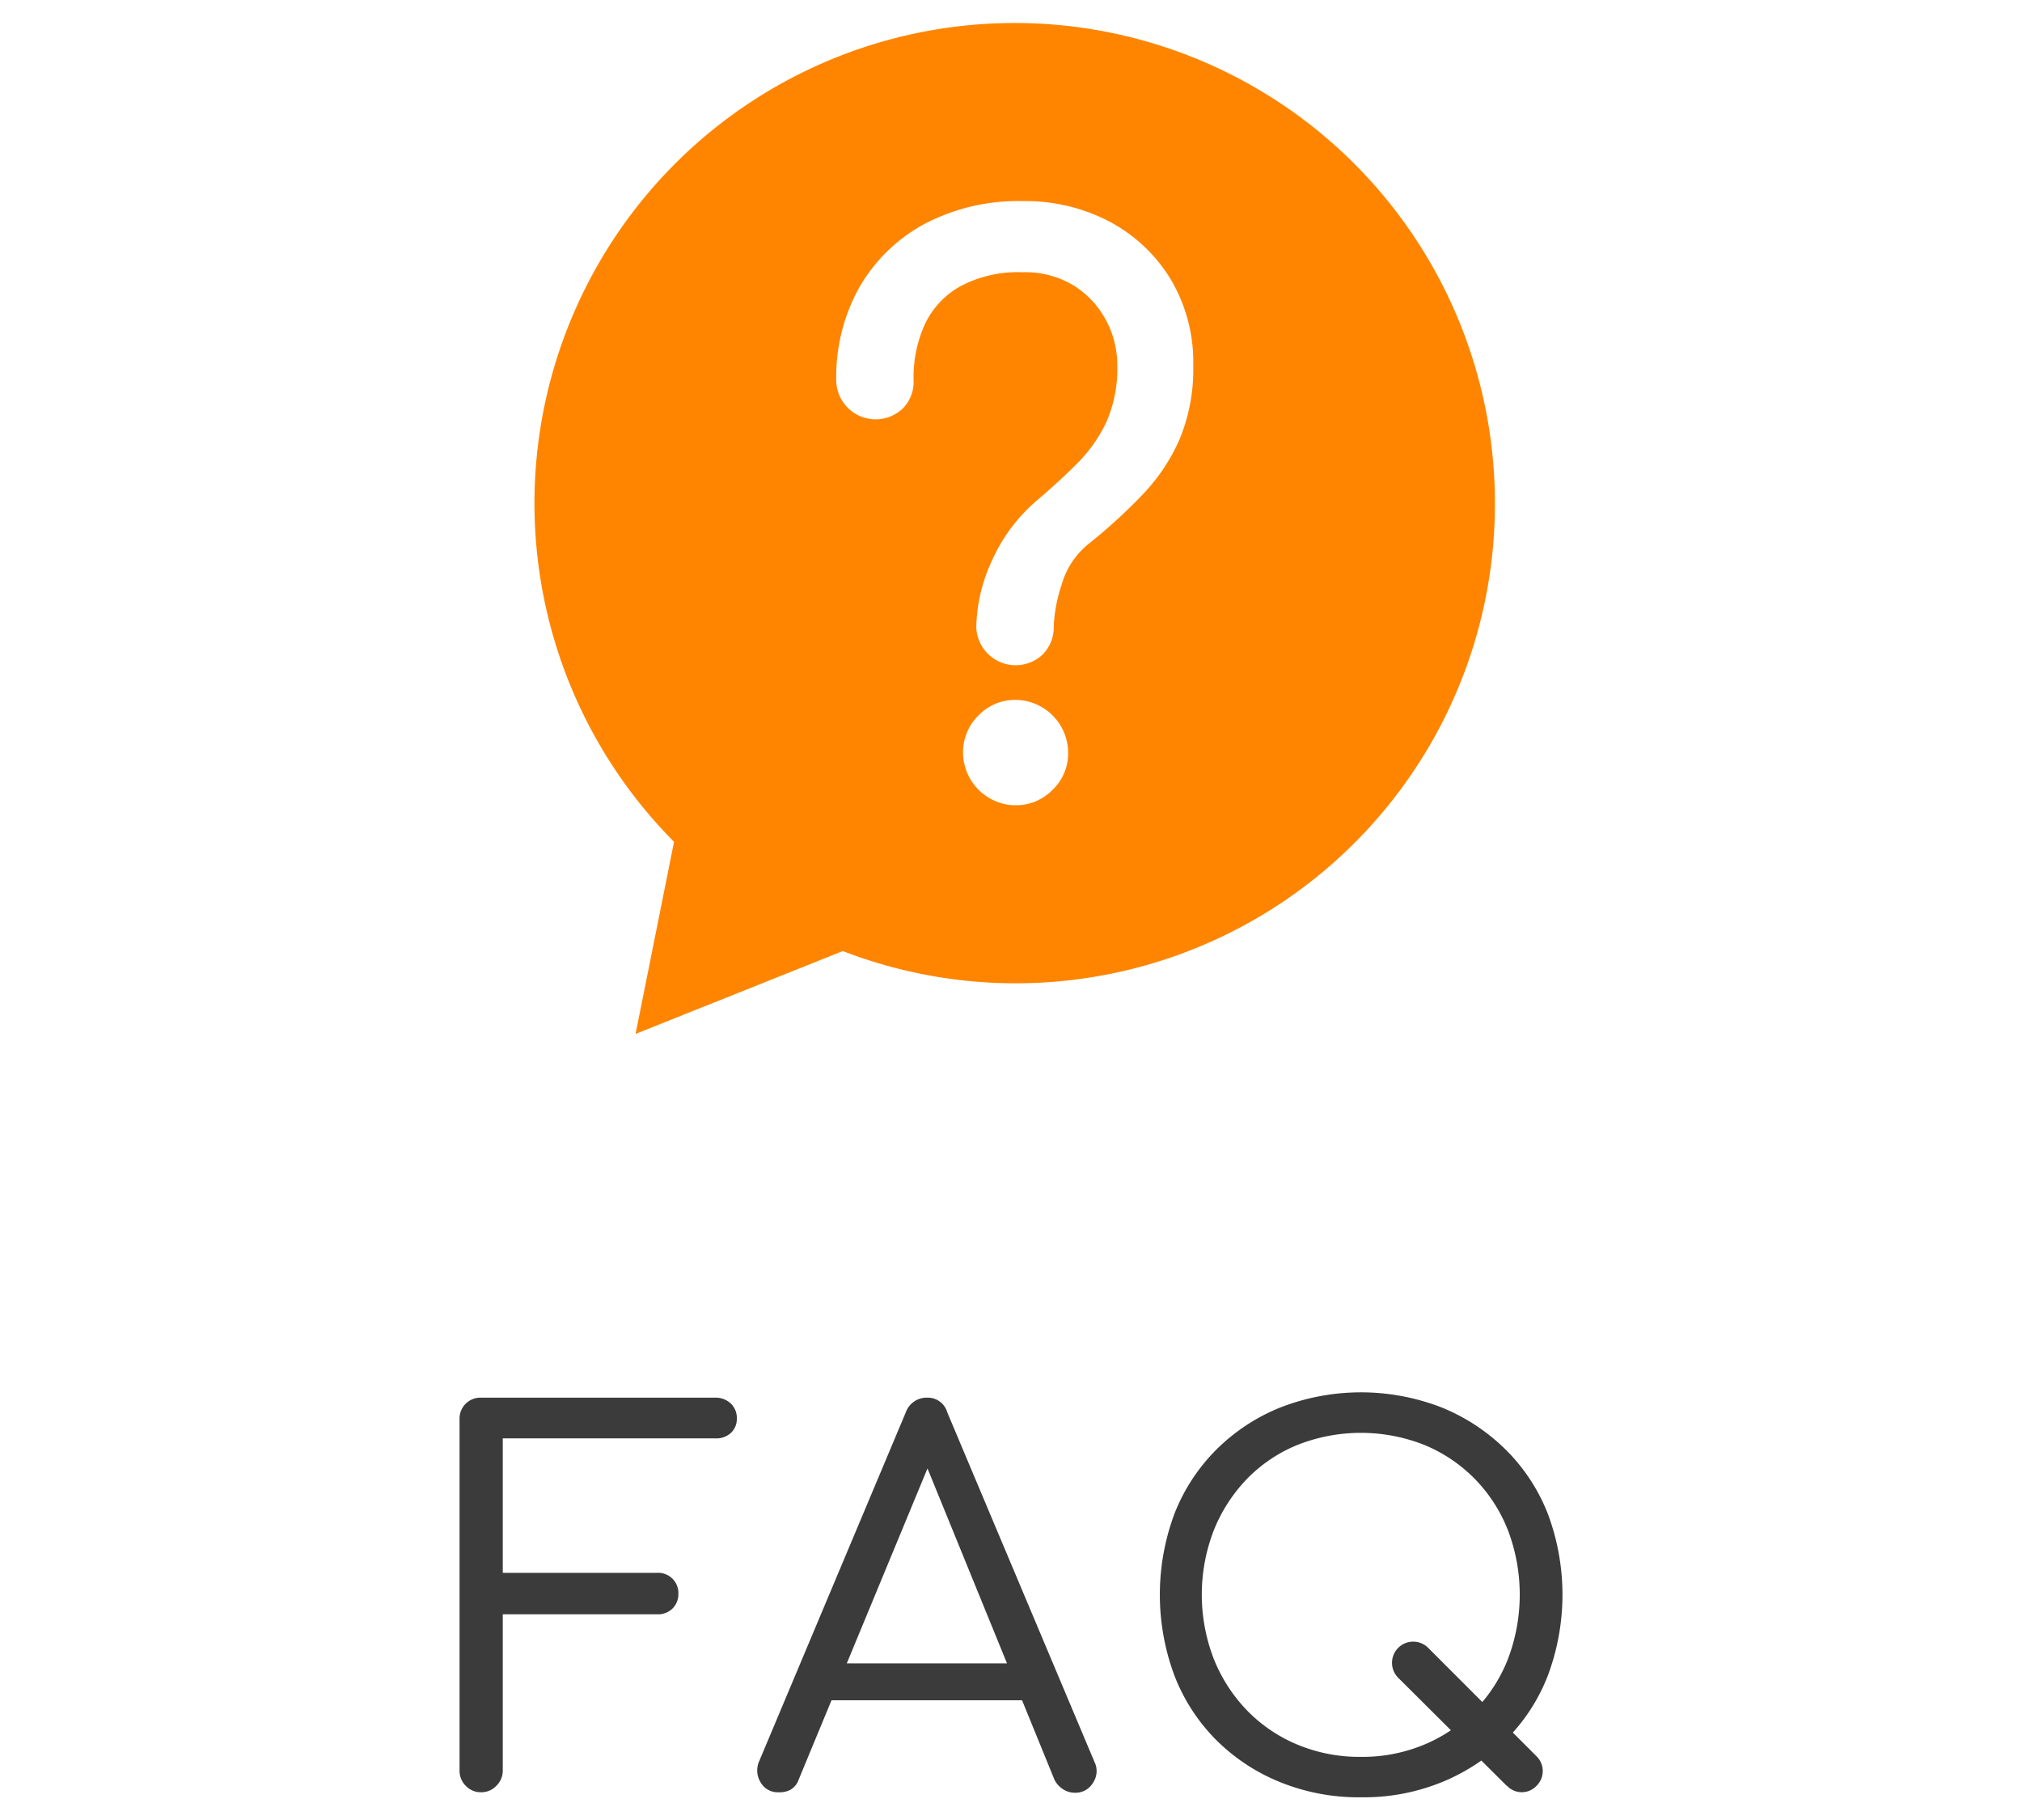 <svg id="レイヤー_1" data-name="レイヤー 1" xmlns="http://www.w3.org/2000/svg" width="40" height="36" viewBox="0 0 40 36"><g id="レイヤー_2" data-name="レイヤー 2"><g id="レイヤー_1-2" data-name="レイヤー 1-2"><g id="gnav_close" data-name="gnav close"><path d="M9.516,35.451a.406.406,0,0,1-.3-.125.415.415,0,0,1-.125-.3V28.076a.413.413,0,0,1,.43-.43h4.625a.436.436,0,0,1,.31.115.391.391,0,0,1,.12.3.374.374,0,0,1-.12.285.424.424,0,0,1-.31.105h-4.2v2.66H13a.4.4,0,0,1,.42.38v.03a.4.4,0,0,1-.115.295.407.407,0,0,1-.3.115H9.946v3.09a.412.412,0,0,1-.125.3A.405.405,0,0,1,9.516,35.451Z" fill="#3b3b3b"/><path d="M15.409,35.451a.388.388,0,0,1-.365-.2.448.448,0,0,1-.025-.415l2.9-6.9a.437.437,0,0,1,.42-.29.4.4,0,0,1,.4.29l2.91,6.91a.411.411,0,0,1-.025.415.4.4,0,0,1-.355.2.428.428,0,0,1-.24-.07.466.466,0,0,1-.17-.19l-2.66-6.52h.3L15.8,35.2a.371.371,0,0,1-.16.2A.437.437,0,0,1,15.409,35.451Zm.62-1.819.33-.73h4.01l.34.73Z" fill="#3b3b3b"/><path d="M26.924,35.551a4.138,4.138,0,0,1-1.6-.3,3.807,3.807,0,0,1-1.265-.834,3.689,3.689,0,0,1-.825-1.271,4.58,4.58,0,0,1,0-3.205,3.69,3.69,0,0,1,.825-1.264,3.8,3.8,0,0,1,1.265-.835,4.4,4.4,0,0,1,3.2,0,3.857,3.857,0,0,1,1.265.835,3.665,3.665,0,0,1,.83,1.264,4.569,4.569,0,0,1,0,3.205,3.669,3.669,0,0,1-.83,1.271,3.87,3.87,0,0,1-1.265.834A4.1,4.1,0,0,1,26.924,35.551Zm0-.8a3.158,3.158,0,0,0,1.255-.244,3.026,3.026,0,0,0,1.655-1.7,3.59,3.59,0,0,0,0-2.53,3.033,3.033,0,0,0-.655-1.02,3,3,0,0,0-1-.675,3.414,3.414,0,0,0-2.515,0,2.947,2.947,0,0,0-1,.675,3.16,3.16,0,0,0-.655,1.02,3.526,3.526,0,0,0,0,2.53,3.139,3.139,0,0,0,.655,1.02,2.988,2.988,0,0,0,1,.681A3.185,3.185,0,0,0,26.924,34.751Zm2.88.57-2.14-2.13a.419.419,0,0,1,.285-.719.419.419,0,0,1,.3.119l2.15,2.151a.409.409,0,0,1,0,.579h0a.4.4,0,0,1-.565.024l-.025-.024Z" fill="#3b3b3b"/><path d="M29.573,9.951a9.481,9.481,0,0,1-12.9,8.861l-4.1,1.639.761-3.8A9.5,9.5,0,1,1,29.573,9.951Zm-8.938,2.985a.75.75,0,0,0,.21-.547A3.006,3.006,0,0,1,21,11.571a1.6,1.6,0,0,1,.54-.817A10.715,10.715,0,0,0,22.6,9.786a3.749,3.749,0,0,0,.736-1.1,3.606,3.606,0,0,0,.269-1.455,3.2,3.2,0,0,0-.442-1.7,3.137,3.137,0,0,0-1.2-1.14,3.568,3.568,0,0,0-1.733-.413,3.983,3.983,0,0,0-1.944.453A3.29,3.29,0,0,0,17,5.683a3.645,3.645,0,0,0-.457,1.847.779.779,0,0,0,1.32.546.749.749,0,0,0,.21-.546A2.55,2.55,0,0,1,18.3,6.405a1.682,1.682,0,0,1,.712-.75,2.432,2.432,0,0,1,1.215-.27,1.848,1.848,0,0,1,1.013.262,1.814,1.814,0,0,1,.637.682,1.869,1.869,0,0,1,.225.9,2.6,2.6,0,0,1-.217,1.123,2.9,2.9,0,0,1-.57.809q-.351.353-.772.712a3.383,3.383,0,0,0-.93,1.238,3.275,3.275,0,0,0-.3,1.283.779.779,0,0,0,1.319.547Zm.188,2.686a.992.992,0,0,0,.307-.728,1.049,1.049,0,0,0-1.044-1.05,1,1,0,0,0-.728.307,1.016,1.016,0,0,0-.307.742,1.05,1.05,0,0,0,1.035,1.036A1.011,1.011,0,0,0,20.823,15.622Z" fill="#ff8500"/></g></g></g><rect width="40" height="36" fill="none"/></svg>
